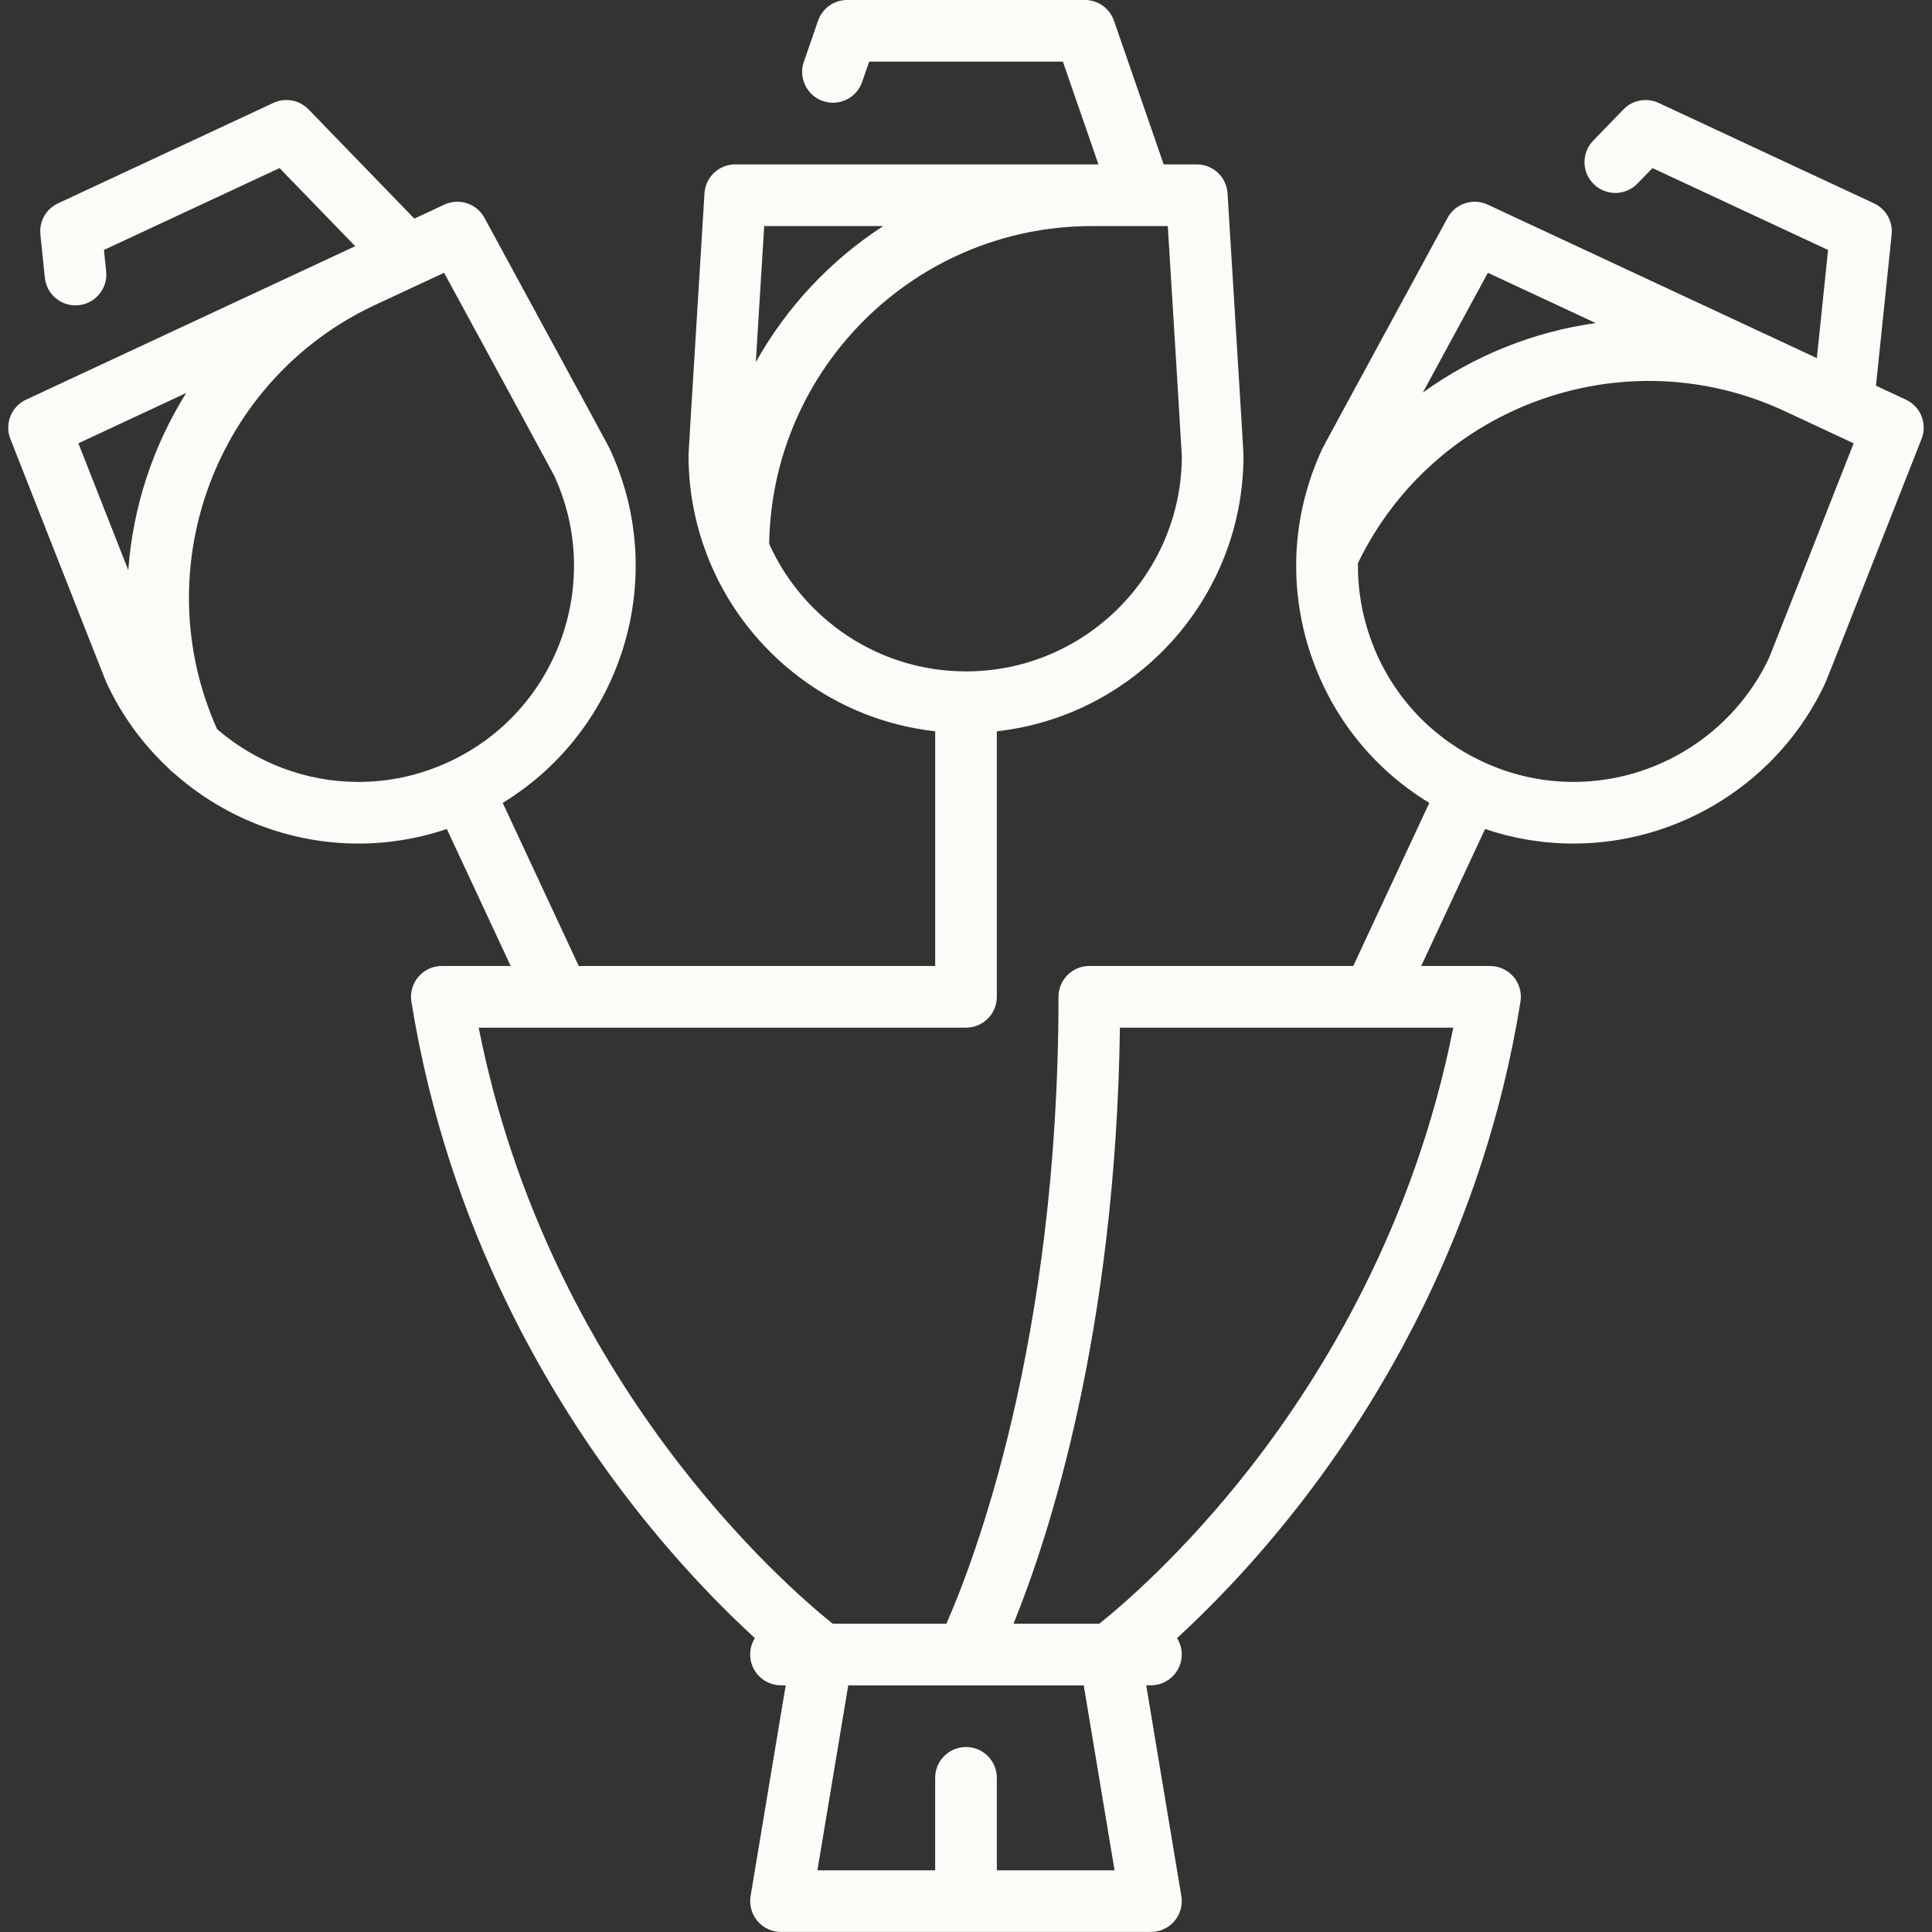 <svg viewBox="0 0 800 800" xmlns="http://www.w3.org/2000/svg" data-sanitized-data-name="Layer 1" data-name="Layer 1" id="Layer_1">
  <rect x="0" y="0" width="800" height="800" fill="#333333" stroke="none"/>
  <defs>
    <style>
      .cls-1 {
        fill: #fdfbf7;
      }
    </style>
  </defs>
  <path d="M789.22,165.5l-12.42-5.79,6.49-62.62c.56-5.41-2.37-10.59-7.3-12.88l-89.19-41.59c-4.93-2.3-10.78-1.22-14.57,2.69l-12.53,12.94c-4.91,5.07-4.78,13.15.29,18.05,5.07,4.91,13.15,4.77,18.05-.29l6.21-6.41,72.71,33.9-4.64,44.79-136.3-63.56c-6.12-2.85-13.39-.45-16.61,5.47-51.05,93.88-51.64,95.15-51.87,95.63-12.97,27.81-14.33,59.01-3.84,87.85,9.03,24.8,25.91,45.28,48.15,58.78l-31.49,67.53h-109.29c-7.05,0-12.77,5.72-12.77,12.77,0,143.38-35.45,234.73-46.42,259.58h-47.08c-18.94-15.14-117.58-100.04-146.58-246.81h33.21s.06,0,.09,0c.04,0,.08,0,.13,0h168.35c7.05,0,12.77-5.72,12.77-12.77v-109.95c57.37-6.37,102.13-55.13,102.13-114.17,0-.53,0-1.93-6.6-108.59-.42-6.73-6-11.98-12.74-11.98h-13.7l-20.59-59.49c-1.78-5.14-6.62-8.59-12.07-8.59h-98.4c-5.44,0-10.28,3.45-12.06,8.59l-5.89,17.02c-2.3,6.66,1.23,13.93,7.89,16.24,6.67,2.3,13.93-1.23,16.24-7.89l2.92-8.43h80.22l14.72,42.55h-150.39c-6.74,0-12.33,5.25-12.74,11.98-6.6,106.66-6.6,108.06-6.6,108.59,0,15.19,2.99,29.69,8.37,42.97.19.62.44,1.22.72,1.8,15.9,37.43,51.1,64.74,93.04,69.4v97.18h-147.59l-31.49-67.54c49.3-30.02,69.26-93.13,44.31-146.63-.22-.48-.82-1.75-51.87-95.62-3.22-5.92-10.5-8.32-16.61-5.47l-12.42,5.79-43.8-45.22c-3.79-3.91-9.63-4.99-14.57-2.69L24.02,84.2c-4.93,2.3-7.86,7.47-7.3,12.88l1.85,17.92c.68,6.57,6.22,11.45,12.68,11.45.44,0,.88-.02,1.33-.07,7.01-.73,12.11-7,11.38-14.01l-.92-8.87,72.71-33.9,31.33,32.34-2.51,1.17L10.78,165.5c-6.11,2.85-8.95,9.96-6.49,16.24,39.1,99.45,39.69,100.72,39.91,101.2,6.28,13.46,15.03,25.32,25.55,35.16.67.78,1.43,1.45,2.25,2.04,20.71,18.39,47.81,29.16,76.4,29.16,12.55,0,24.82-2.03,36.62-6.03l26.45,56.72h-28.51c-3.74,0-7.29,1.64-9.72,4.48-2.43,2.85-3.48,6.61-2.89,10.3,15.23,94.86,58.45,165.97,92.02,208.92,19.09,24.43,37.15,42.65,50.21,54.62-1.23,1.96-1.96,4.28-1.96,6.77,0,7.05,5.72,12.77,12.77,12.77h1.95l-14.54,87.26c-.62,3.7.43,7.49,2.85,10.35,2.43,2.86,5.99,4.51,9.74,4.51h153.19c3.75,0,7.32-1.65,9.74-4.51s3.47-6.65,2.85-10.35l-14.55-87.26h1.95c7.05,0,12.77-5.72,12.77-12.77,0-2.49-.73-4.81-1.96-6.78,13.07-11.97,31.12-30.19,50.2-54.61,33.58-42.95,76.79-114.06,92.02-208.92.59-3.69-.46-7.46-2.89-10.3-2.43-2.85-5.98-4.48-9.72-4.48h-28.5l26.45-56.72c11.8,4,24.07,6.03,36.63,6.03,44.5,0,85.4-26.05,104.19-66.36.22-.48.82-1.75,39.92-101.2,2.47-6.28-.37-13.39-6.49-16.24ZM316.44,93.62h49.26c-21.84,14.17-40,33.54-52.73,56.34,1.06-17.4,2.33-38.03,3.47-56.34ZM318.5,225.24c1.07-72.76,60.56-131.62,133.57-131.62h31.49c2.47,40,5.6,91.09,5.81,95.27-.13,49.17-40.17,89.12-89.36,89.12-36.24,0-67.49-21.7-81.5-52.77ZM53.12,236.09c-6.39-16.22-13.96-35.45-20.67-52.53l44.64-20.82c-13.81,22.07-22.08,47.3-23.97,73.34ZM148.4,323.78c-21.81,0-42.51-8.05-58.5-21.85-29.73-66.38-.69-144.82,65.44-175.67l28.55-13.31c19.15,35.21,43.58,80.19,45.53,83.89,20.66,44.61,1.26,97.75-43.32,118.54-11.95,5.57-24.63,8.4-37.7,8.4ZM412.77,774.47v-38.3c0-7.05-5.71-12.77-12.77-12.77s-12.77,5.72-12.77,12.77v38.3h-48.76l12.77-76.6h97.52l12.76,76.6h-48.76ZM601.77,425.53c-16.18,81.75-53.98,143.54-83.72,181.74-28.01,35.99-54.05,58.05-62.85,65.07h-35.52c14.38-35.4,42.28-119.99,44.06-246.81h104.68c.11,0,33.35,0,33.35,0ZM616.1,112.95l44.65,20.82c-25.78,3.61-50.43,13.49-71.6,28.79,8.32-15.32,18.19-33.48,26.95-49.6ZM732.55,272.37c-14.67,31.23-46.42,51.4-80.95,51.4-13.07,0-25.75-2.82-37.7-8.4-21.63-10.09-38.04-28-46.21-50.43-3.76-10.34-5.54-21.07-5.4-31.75,31.69-65.56,110.53-93.81,176.73-62.94.01,0,28.54,13.31,28.54,13.31-14.67,37.3-33.42,84.93-35,88.8Z" class="cls-1"></path>
</svg>